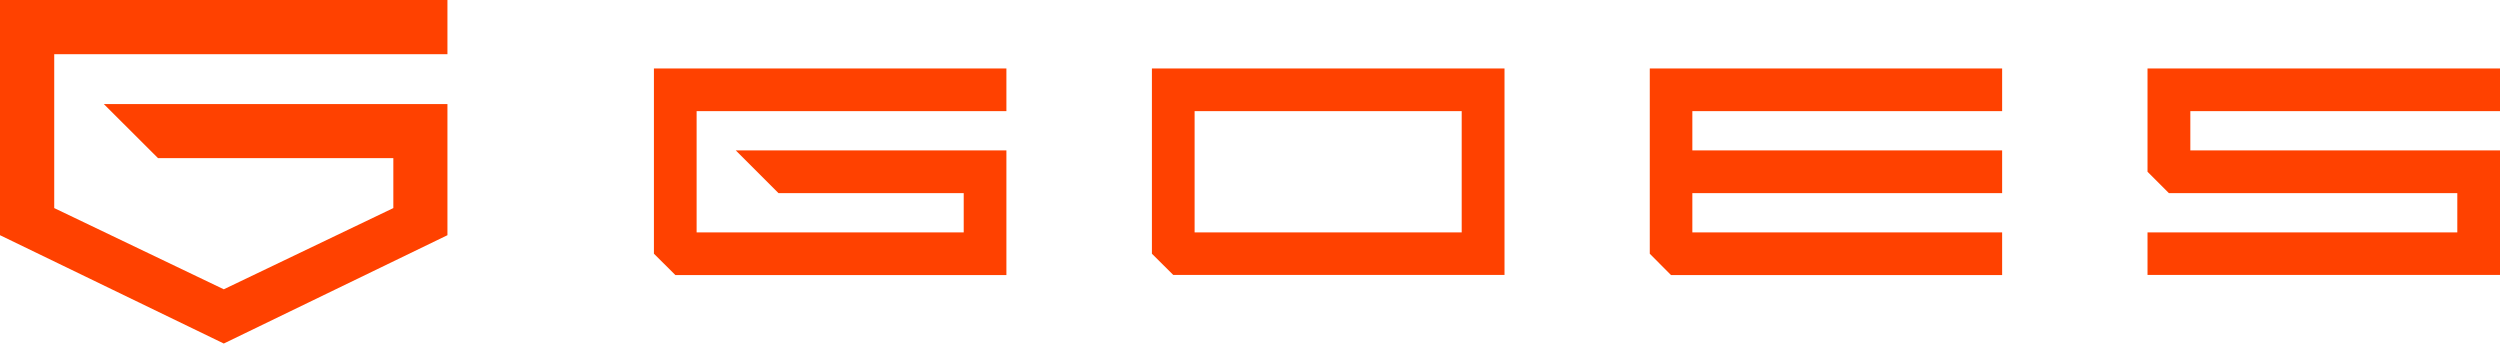 <?xml version="1.0" encoding="UTF-8"?> <svg xmlns="http://www.w3.org/2000/svg" id="Layer_1" data-name="Layer 1" width="203.77" height="28" viewBox="0 0 203.77 28"><polygon points="53.3 20.68 55.05 22.42 82.03 22.42 82.03 12.26 59.97 12.26 63.45 15.74 78.55 15.74 78.55 18.94 56.78 18.94 56.78 9.06 82.03 9.06 82.03 5.58 53.3 5.58 53.3 20.68" fill="#ff4100"></polygon><path d="M94,20.68l1.74,1.73h27V5.58H94ZM97.48,9.06h21.77v9.88H97.48Z" transform="translate(-0.11)" fill="#ff4100"></path><polygon points="134.47 20.68 136.2 22.42 163.19 22.42 163.19 18.94 137.94 18.94 137.94 15.74 163.19 15.74 163.19 12.26 137.94 12.26 137.94 9.06 163.19 9.06 163.19 5.58 134.47 5.58 134.47 20.68" fill="#ff4100"></polygon><polygon points="203.77 9.06 203.77 5.58 175.04 5.58 175.04 14 176.78 15.74 200.29 15.74 200.29 18.94 175.04 18.94 175.04 20.68 175.04 22.41 176.78 22.41 203.77 22.41 203.77 12.26 178.53 12.26 178.53 9.06 203.77 9.06" fill="#ff4100"></polygon><polygon points="0 19.17 18.24 28 36.47 19.17 36.47 8.48 8.46 8.48 12.88 12.89 32.06 12.89 32.06 16.96 18.24 23.58 4.42 16.96 4.42 4.42 36.47 4.42 36.47 0 0 0 0 19.17" fill="#ff4100"></polygon></svg> 
